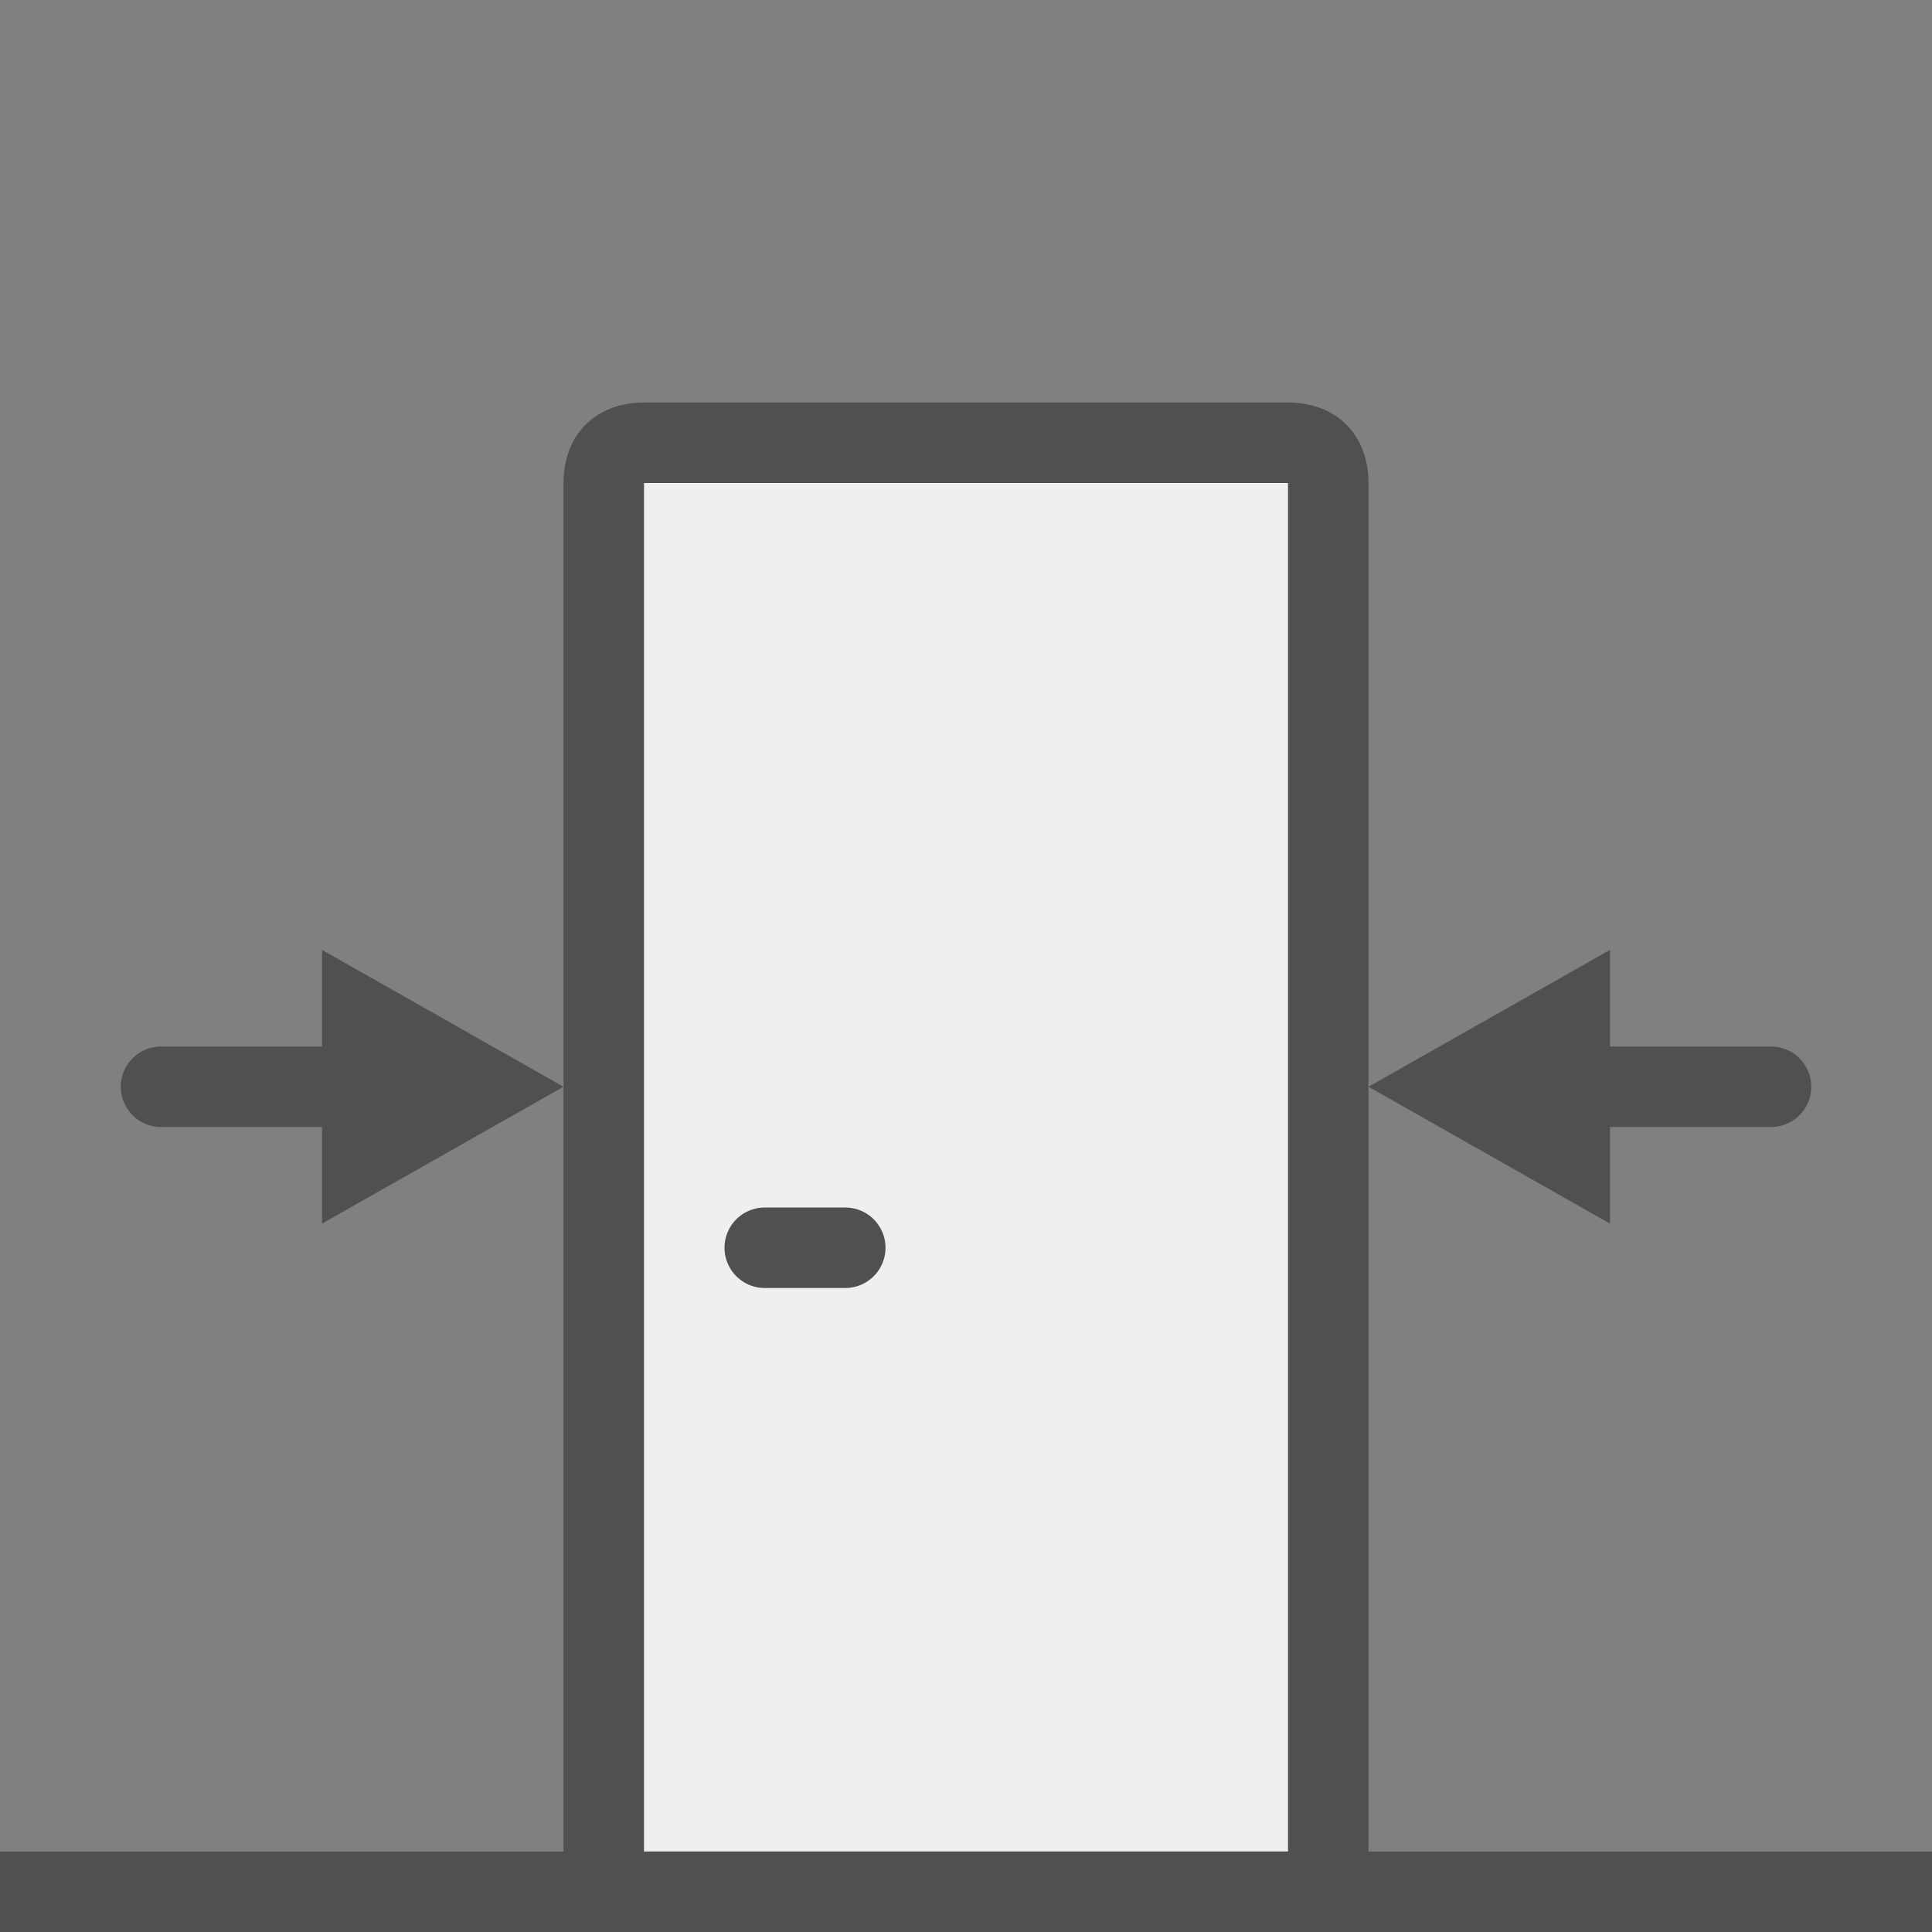 <?xml version="1.0" encoding="utf-8"?>
<!-- Generator: Adobe Illustrator 26.5.0, SVG Export Plug-In . SVG Version: 6.00 Build 0)  -->
<svg version="1.1" id="Ebene_1" xmlns="http://www.w3.org/2000/svg" xmlns:xlink="http://www.w3.org/1999/xlink" x="0px" y="0px"
	 viewBox="0 0 24 24" style="enable-background:new 0 0 24 24;" xml:space="preserve">
<rect x="0" y="0" width="24" height="24" fill="#808080" stroke="none"/>
<style type="text/css">
	.st7{fill:#EFEFEF;}
	.st8{fill:#505050;}
	.st11{fill:none;stroke:#505050;stroke-linecap:round;stroke-linejoin:round;}
	.st12{fill:none;stroke:#505050;stroke-linecap:square;stroke-linejoin:round;stroke-miterlimit:10;}
	.st13{fill:none;stroke:#505050;stroke-linecap:round;stroke-linejoin:round;stroke-miterlimit:10;}
</style>
<g id="optimiert">
	<line class="st12" x1="0.5" y1="23.5" x2="23.5" y2="23.5"/>
	<g>
		<path class="st7" d="M8,23.5c-0.3,0-0.5-0.2-0.5-0.5V6c0-0.3,0.2-0.5,0.5-0.5h8c0.3,0,0.5,0.2,0.5,0.5v17c0,0.3-0.2,0.5-0.5,0.5H8
			z"/>
		<path class="st8" d="M16,6v17H8V6H16 M16,5H8C7.4,5,7,5.4,7,6v17c0,0.6,0.4,1,1,1h8c0.6,0,1-0.4,1-1V6C17,5.4,16.6,5,16,5L16,5z"
			/>
	</g>
	<line class="st13" x1="9.5" y1="15.5" x2="10.5" y2="15.5"/>
	<line class="st11" x1="2" y1="13.5" x2="4.5" y2="13.5"/>
	<polygon class="st8" points="4,15.2 7,13.5 4,11.8 	"/>
	<line class="st11" x1="22" y1="13.5" x2="19.5" y2="13.5"/>
	<polygon class="st8" points="20,11.8 17,13.5 20,15.2 	"/>
</g>
</svg>
